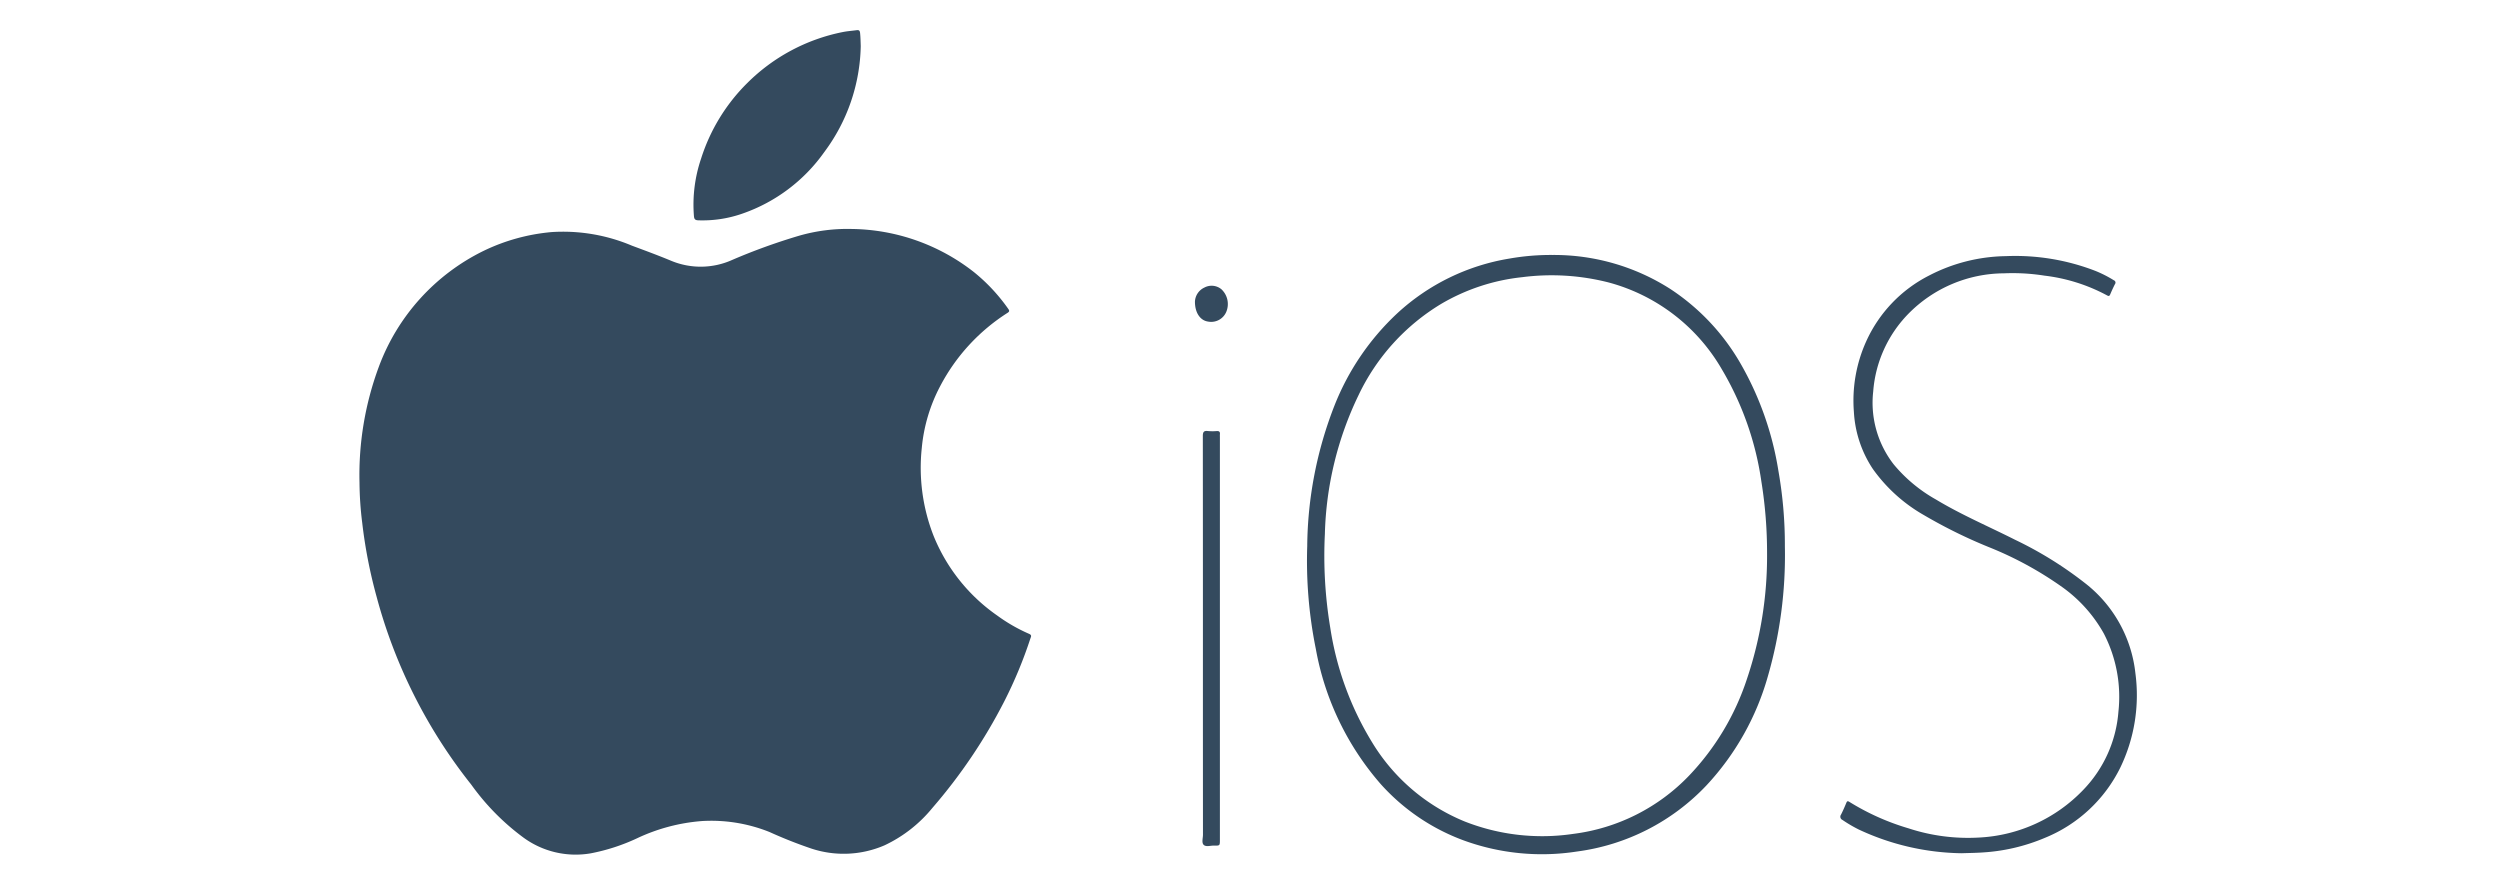 <svg id="Layer_1" data-name="Layer 1" xmlns="http://www.w3.org/2000/svg" viewBox="0 0 166 58"><defs><style>.cls-1{fill:#344a5e;}</style></defs><path class="cls-1" d="M23.871,32.055A20.669,20.669,0,0,1,25.153,24.359a13.966,13.966,0,0,1,6.96-7.703,12.996,12.996,0,0,1,4.528-1.247,11.735,11.735,0,0,1,5.319.903c.875.326,1.753.649,2.615,1.008a5.094,5.094,0,0,0,4.043-.061,40.03,40.03,0,0,1,4.415-1.599,11.597,11.597,0,0,1,3.533-.456A13.406,13.406,0,0,1,64.656,18.057a11.921,11.921,0,0,1,2.292,2.452c.086.122.086.178-.047.264a12.821,12.821,0,0,0-4.47,4.862,10.922,10.922,0,0,0-1.225,4.116,12.38,12.38,0,0,0,.779,5.816,11.861,11.861,0,0,0,4.218,5.296,11.082,11.082,0,0,0,2.126,1.223c.205.087.127.195.088.312A29.28,29.28,0,0,1,66.689,46.561a35.57,35.57,0,0,1-4.783,7.091,9.095,9.095,0,0,1-3.177,2.479,6.832,6.832,0,0,1-4.851.215,29.836,29.836,0,0,1-2.779-1.099,10.38,10.38,0,0,0-4.496-.729A12.29,12.29,0,0,0,42.294,55.665a13.014,13.014,0,0,1-3.062.995,5.87,5.87,0,0,1-4.478-1.047,15.754,15.754,0,0,1-3.456-3.505A34.27,34.27,0,0,1,25.001,39.602a32.557,32.557,0,0,1-.95-4.89A22.603,22.603,0,0,1,23.871,32.055Z"/><path class="cls-1" d="M130.243,56.655A16.608,16.608,0,0,1,123.422,55.08a9.005,9.005,0,0,1-1.082-.636.234.234,0,0,1-.096-.354c.128-.254.243-.516.351-.779.051-.124.093-.136.209-.063a16.018,16.018,0,0,0,3.913,1.751,12.667,12.667,0,0,0,4.688.614,10.285,10.285,0,0,0,6.928-3.17,8.388,8.388,0,0,0,2.33-5.184,9.133,9.133,0,0,0-.973-5.199,9.403,9.403,0,0,0-2.761-3.079,23.477,23.477,0,0,0-4.894-2.662,33.256,33.256,0,0,1-4.285-2.115,10.595,10.595,0,0,1-3.401-3.077,7.596,7.596,0,0,1-1.251-3.781,9.55,9.55,0,0,1,.819-4.681,9.102,9.102,0,0,1,4.164-4.364,11.381,11.381,0,0,1,5.104-1.293,14.744,14.744,0,0,1,5.961.984,7.983,7.983,0,0,1,1.213.618.164.164,0,0,1,.073.258c-.113.222-.216.449-.314.679-.052.122-.104.128-.217.063a11.657,11.657,0,0,0-4.151-1.308,13.488,13.488,0,0,0-2.69-.153,8.96,8.96,0,0,0-6.351,2.694,8.264,8.264,0,0,0-2.328,5.153,6.668,6.668,0,0,0,1.36,4.838,9.996,9.996,0,0,0,2.798,2.329c1.689,1.019,3.504,1.79,5.26,2.677a25.018,25.018,0,0,1,4.625,2.863,8.76,8.76,0,0,1,3.364,5.982,11.046,11.046,0,0,1-1.002,6.288,9.621,9.621,0,0,1-4.993,4.655,12.519,12.519,0,0,1-4.139.975C131.245,56.631,130.837,56.637,130.243,56.655Z"/><path class="cls-1" d="M57.153,3.071a12.123,12.123,0,0,1-2.419,7.023,11.108,11.108,0,0,1-5.439,4.09,8.005,8.005,0,0,1-2.938.445c-.221-.008-.264-.101-.28-.286a9.489,9.489,0,0,1,.475-3.81A12.283,12.283,0,0,1,49.611,5.522a12.411,12.411,0,0,1,6.335-3.391c.304-.062.616-.084.925-.125.143-.019.221.004.239.184C57.14,2.483,57.144,2.776,57.153,3.071Z"/><path class="cls-1" d="M79.874,42.377q0-6.71-.006-13.419c-.001-.269.063-.37.338-.337a3.24,3.24,0,0,0,.588.002c.17-.011.226.06.208.218a1.406,1.406,0,0,0-.001.16q0,13.379-0,26.758c0,.391-0.0.398-.387.388-.237-.006-.54.106-.694-.053-.141-.145-.043-.442-.043-.672Q79.872,48.899,79.874,42.377Z"/><path class="cls-1" d="M79.344,20.034a1.078,1.078,0,0,1,.626-.939,1.018,1.018,0,0,1,1.128.109,1.343,1.343,0,0,1,.323,1.512,1.088,1.088,0,0,1-1.199.638C79.715,21.286,79.346,20.796,79.344,20.034Z"/><path class="cls-1" d="M118.516,36.273a28.966,28.966,0,0,1-1.137,8.658,17.62,17.62,0,0,1-4.067,7.215,14.408,14.408,0,0,1-8.609,4.396,15.151,15.151,0,0,1-7.545-.75,13.79,13.79,0,0,1-5.47-3.72,18.662,18.662,0,0,1-4.318-8.988,29.421,29.421,0,0,1-.57-6.82,26.173,26.173,0,0,1,1.806-9.326,16.784,16.784,0,0,1,4.174-6.135,14.406,14.406,0,0,1,7.43-3.631,15.839,15.839,0,0,1,2.896-.242,14.334,14.334,0,0,1,7.794,2.252,14.649,14.649,0,0,1,4.642,4.904,20.825,20.825,0,0,1,2.54,7.154A28.335,28.335,0,0,1,118.516,36.273Zm-1.552-4.239a20.256,20.256,0,0,0-2.619-7.487,12.394,12.394,0,0,0-7.514-5.787,15.274,15.274,0,0,0-5.751-.356,13.383,13.383,0,0,0-5.387,1.775,14.172,14.172,0,0,0-5.483,6.055,22.496,22.496,0,0,0-2.238,9.217A29.081,29.081,0,0,0,88.329,41.679a20.448,20.448,0,0,0,2.785,7.622,12.888,12.888,0,0,0,6.158,5.252,14.033,14.033,0,0,0,7.189.817,12.879,12.879,0,0,0,7.701-3.876,16.951,16.951,0,0,0,3.836-6.414,25.517,25.517,0,0,0,1.335-8.341A29.563,29.563,0,0,0,116.965,32.034Z"/></svg>